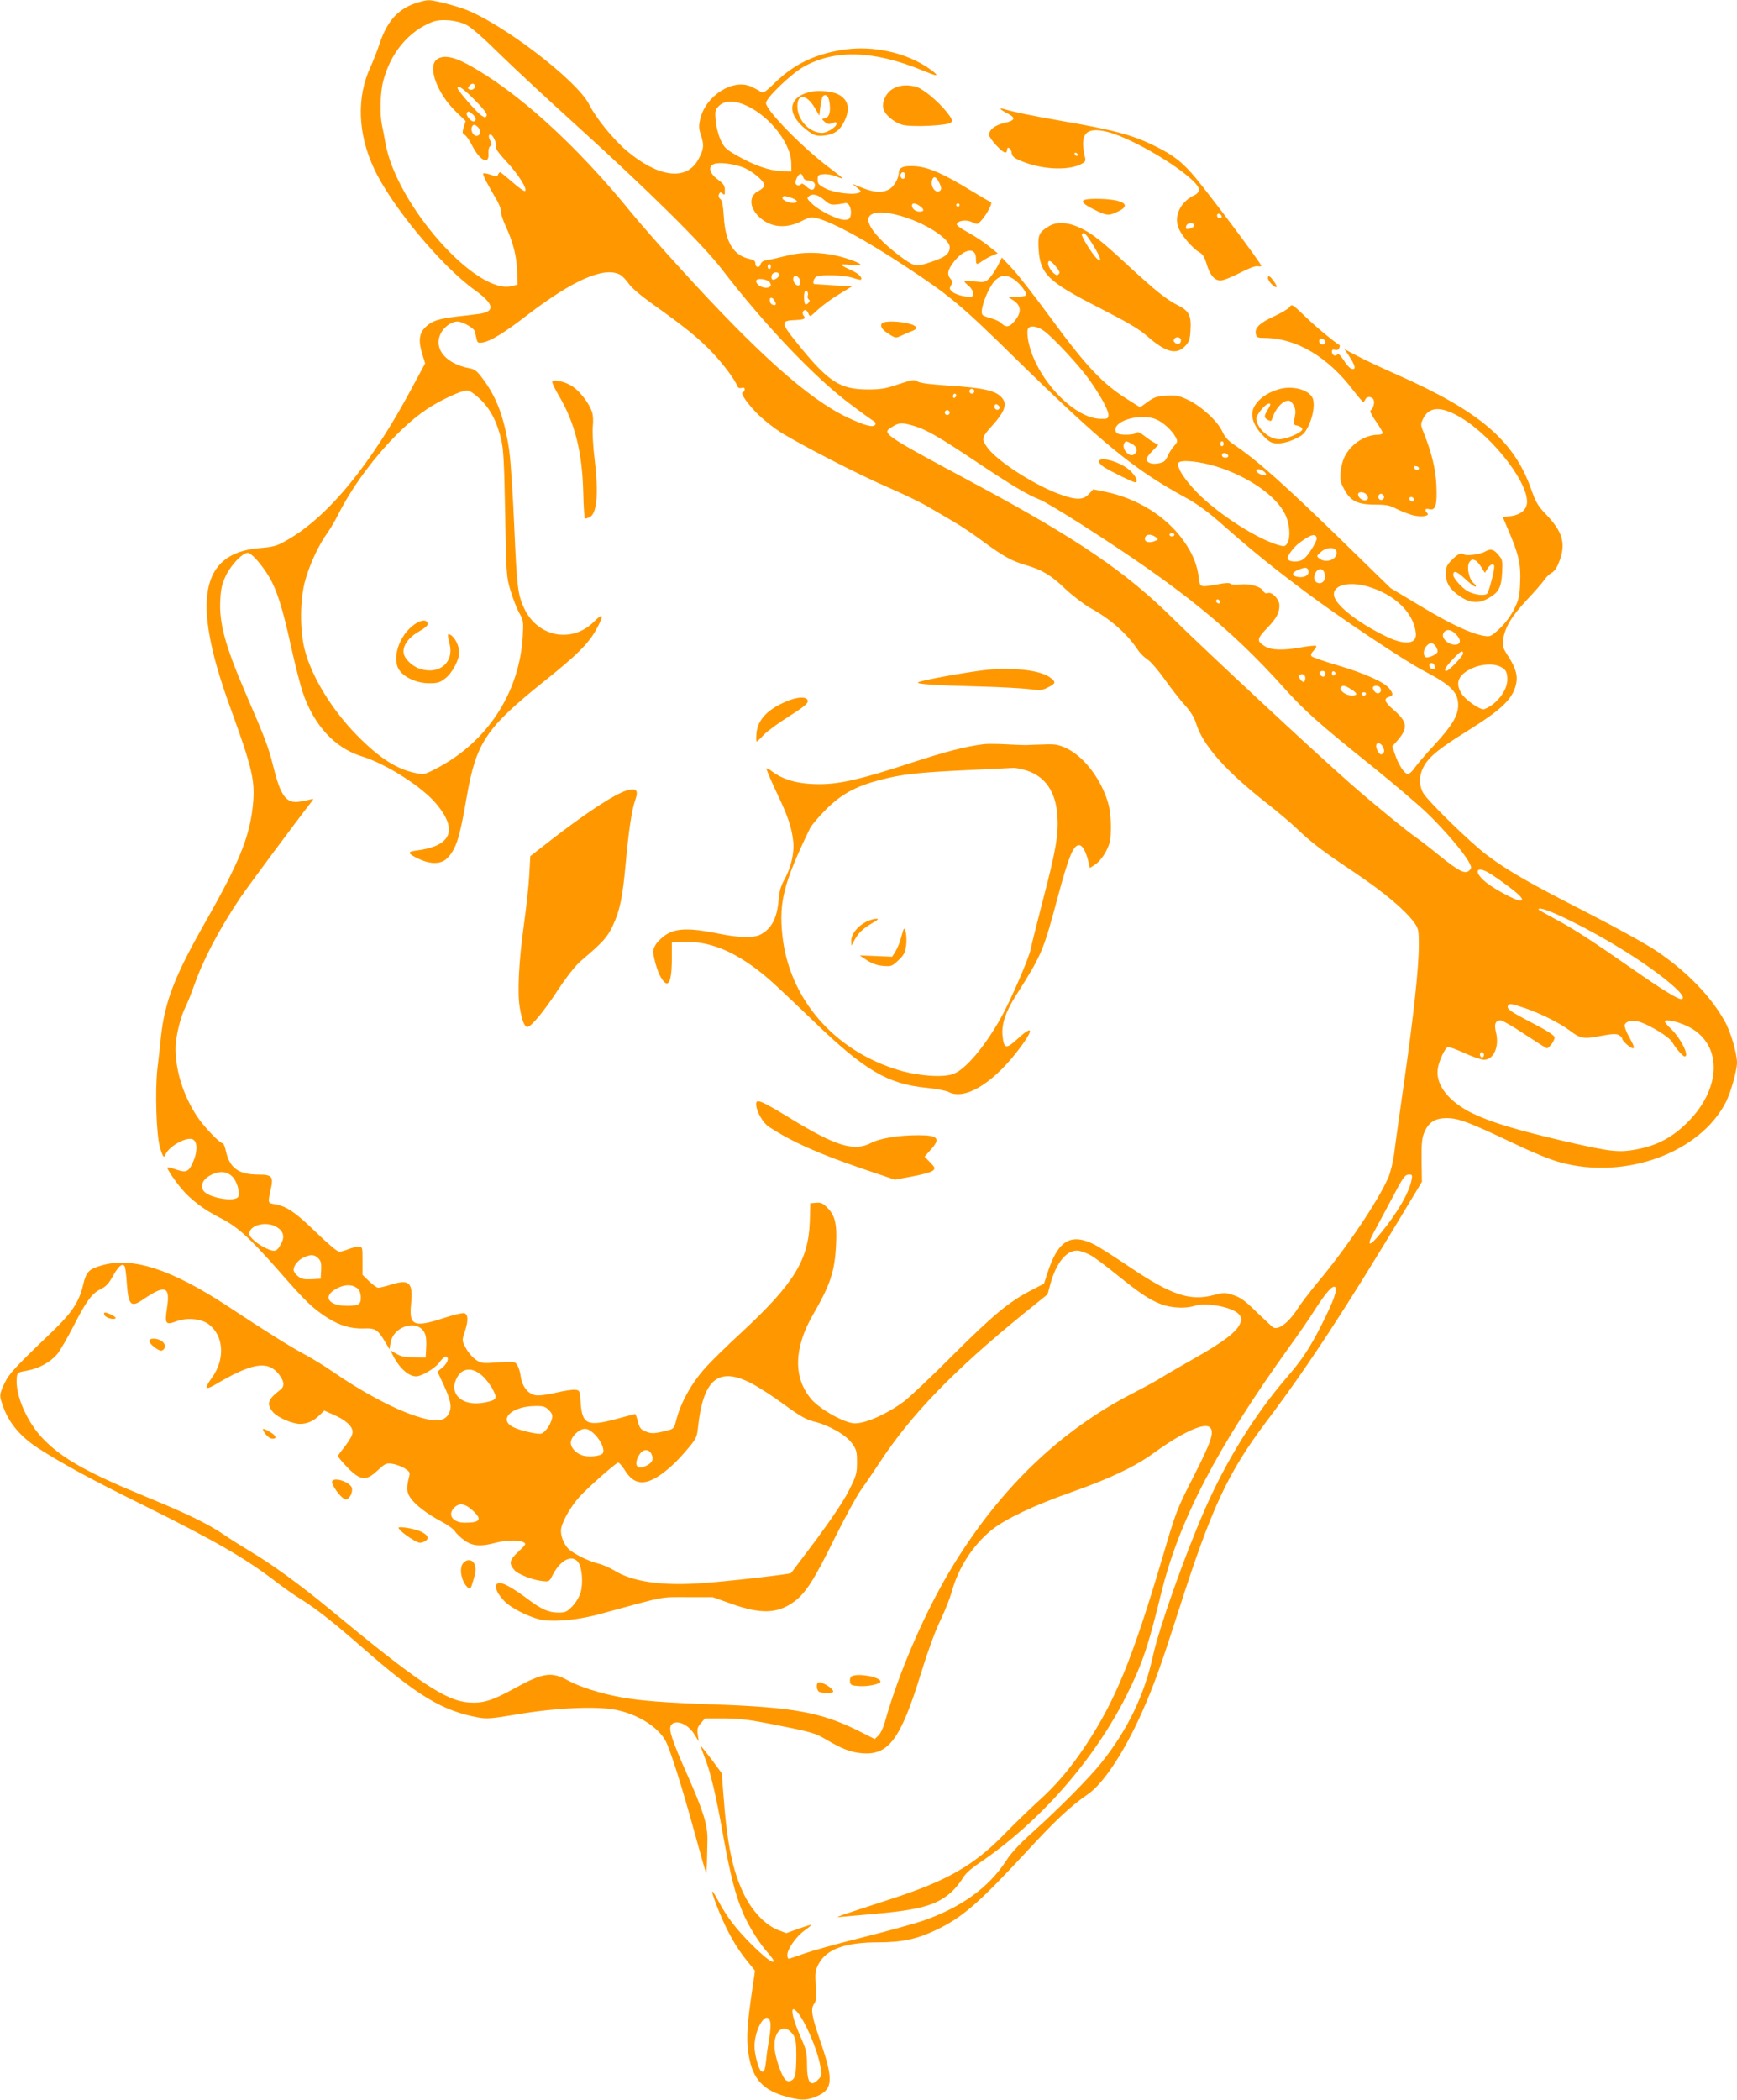 <?xml version="1.0" standalone="no"?>
<!DOCTYPE svg PUBLIC "-//W3C//DTD SVG 20010904//EN"
 "http://www.w3.org/TR/2001/REC-SVG-20010904/DTD/svg10.dtd">
<svg version="1.0" xmlns="http://www.w3.org/2000/svg"
 width="1059pt" height="1280pt" viewBox="0 0 1059 1280"
 preserveAspectRatio="xMidYMid meet">
<g transform="translate(0,1280) scale(0.1,-0.1)"
fill="#ff9800" stroke="none">
<path d="M2529 12779 c-105 -37 -170 -111 -215 -246 -14 -43 -39 -106 -55
-141 -86 -184 -78 -408 22 -621 106 -227 408 -591 612 -738 122 -87 129 -134
23 -147 -22 -3 -79 -10 -126 -15 -118 -14 -159 -28 -197 -66 -39 -39 -43 -85
-17 -169 l16 -51 -78 -145 c-253 -474 -516 -794 -770 -936 -58 -33 -78 -38
-162 -45 -361 -31 -415 -320 -181 -964 142 -391 157 -459 139 -619 -22 -186
-85 -339 -287 -695 -189 -331 -249 -488 -272 -703 -5 -51 -15 -140 -22 -198
-14 -131 -6 -394 15 -469 16 -59 26 -74 34 -51 18 52 135 116 170 93 27 -16
26 -77 -2 -138 -28 -62 -41 -66 -115 -40 -22 8 -41 11 -41 8 0 -13 46 -81 89
-132 56 -66 137 -127 237 -177 102 -52 176 -119 352 -319 166 -190 207 -229
295 -286 76 -49 147 -70 225 -67 70 3 87 -8 130 -82 l27 -45 6 38 c18 114 188
150 214 44 4 -13 5 -48 3 -78 l-3 -54 -71 1 c-54 0 -80 5 -108 22 l-36 21 16
-32 c39 -77 95 -127 141 -127 34 0 118 51 142 85 13 19 30 35 37 35 25 0 15
-38 -17 -65 l-32 -26 36 -77 c44 -95 52 -135 37 -171 -24 -58 -82 -64 -211
-21 -137 46 -327 148 -510 275 -42 29 -114 73 -160 98 -85 45 -220 129 -473
296 -344 225 -580 302 -767 247 -78 -22 -94 -39 -113 -121 -24 -101 -67 -166
-185 -280 -233 -223 -266 -259 -294 -318 -32 -69 -33 -74 -6 -146 35 -97 106
-181 212 -249 145 -94 330 -194 632 -343 444 -220 629 -326 820 -473 44 -34
114 -83 155 -108 86 -53 199 -142 368 -290 337 -296 490 -388 711 -428 50 -9
83 -6 242 21 234 39 483 50 599 25 141 -30 267 -114 305 -203 33 -77 95 -274
165 -528 39 -143 73 -261 75 -263 2 -3 4 27 5 64 1 38 2 101 3 139 1 90 -23
170 -120 390 -94 211 -117 279 -103 306 23 41 101 14 141 -50 l29 -46 -6 41
c-5 34 -2 45 19 70 l25 29 119 0 c98 -1 155 -8 333 -44 193 -38 222 -47 280
-81 97 -58 156 -82 221 -87 166 -16 240 83 364 487 40 130 86 256 117 320 28
57 59 136 70 175 41 149 128 284 243 378 82 67 264 153 490 232 232 82 383
154 494 234 176 128 311 190 346 161 31 -26 11 -86 -98 -300 -102 -200 -107
-212 -190 -495 -182 -614 -287 -872 -467 -1143 -95 -144 -182 -245 -291 -343
-45 -41 -135 -127 -198 -192 -191 -197 -352 -290 -696 -402 -338 -110 -354
-115 -310 -110 22 2 99 9 170 15 311 26 414 54 506 137 22 20 52 56 66 80 17
30 50 60 100 94 371 250 704 630 902 1026 96 192 131 296 210 619 109 445 339
887 782 1504 58 80 127 180 154 224 68 106 110 154 125 140 15 -15 -8 -80 -77
-218 -76 -152 -122 -221 -219 -334 -194 -224 -373 -513 -504 -816 -121 -278
-275 -714 -311 -881 -53 -241 -156 -453 -318 -655 -73 -91 -263 -282 -409
-413 -85 -76 -136 -130 -168 -180 -105 -162 -271 -283 -505 -365 -47 -16 -211
-62 -366 -101 -154 -38 -318 -84 -364 -101 -45 -16 -86 -30 -91 -30 -4 0 -8
10 -8 23 0 36 55 114 105 149 24 17 43 33 42 35 -2 1 -37 -9 -78 -24 l-75 -27
-48 18 c-79 30 -160 115 -211 220 -69 143 -102 303 -124 599 l-11 138 -62 84
c-35 46 -64 82 -65 81 -2 -1 8 -30 21 -63 36 -88 70 -230 115 -483 43 -239 74
-360 121 -472 34 -80 102 -189 156 -247 20 -23 34 -44 31 -48 -10 -10 -56 26
-137 106 -92 92 -150 167 -201 264 -51 96 -49 67 5 -66 51 -125 105 -220 172
-302 l47 -58 -17 -116 c-30 -205 -36 -289 -25 -374 19 -155 79 -231 213 -272
102 -31 147 -31 212 -1 93 43 95 102 14 337 -52 152 -59 193 -36 225 12 15 14
40 9 109 -4 82 -3 94 19 135 48 89 162 130 366 130 141 0 230 19 347 74 162
77 261 163 553 478 177 192 270 279 371 348 106 71 246 292 361 566 61 146 97
249 195 554 201 629 300 842 540 1160 244 323 486 693 832 1270 l112 186 -2
129 c-1 106 2 138 17 173 27 63 67 87 141 86 72 -2 134 -26 400 -152 114 -55
228 -102 285 -117 397 -110 857 58 1014 370 29 59 66 191 66 237 0 58 -39 190
-75 253 -86 154 -233 305 -419 430 -63 42 -252 146 -426 235 -351 179 -479
253 -604 347 -104 78 -367 335 -391 382 -26 51 -23 111 9 165 33 57 95 106
262 210 205 128 272 191 295 277 15 56 2 105 -46 179 -32 49 -36 60 -31 100
10 73 51 143 144 242 48 51 96 106 106 121 10 16 30 36 46 45 20 12 34 34 50
79 37 104 15 174 -86 279 -48 50 -61 73 -89 152 -105 297 -314 475 -820 699
-93 41 -203 93 -244 115 l-75 40 23 -33 c32 -49 45 -78 38 -85 -13 -13 -38 7
-65 50 -21 32 -32 42 -40 34 -13 -13 -32 -2 -32 19 0 10 6 14 19 10 12 -3 22
1 26 11 3 8 4 16 3 17 -46 30 -152 118 -212 177 -77 74 -80 76 -94 56 -8 -11
-52 -37 -98 -58 -87 -40 -117 -71 -107 -108 4 -19 12 -22 52 -22 193 -1 385
-114 541 -319 30 -39 57 -71 61 -71 4 0 9 7 13 15 8 21 43 19 51 -4 6 -20 -3
-52 -19 -63 -6 -4 7 -31 32 -66 23 -33 42 -65 42 -71 0 -6 -12 -11 -27 -11
-80 0 -165 -55 -205 -133 -24 -48 -34 -133 -19 -167 45 -100 84 -125 201 -126
72 0 93 -4 136 -27 28 -14 72 -31 98 -38 52 -13 106 -5 87 14 -19 19 -12 30
14 23 38 -10 48 28 42 149 -5 99 -28 193 -76 314 -21 52 -21 54 -4 90 34 67
96 75 196 24 193 -97 436 -393 437 -531 0 -47 -36 -79 -98 -88 l-50 -6 34 -80
c63 -147 77 -208 72 -317 -3 -85 -8 -106 -36 -163 -20 -40 -52 -84 -87 -118
-54 -50 -58 -52 -98 -46 -78 13 -205 72 -387 182 l-182 109 -282 275 c-369
360 -528 501 -672 599 -36 24 -57 47 -72 81 -29 63 -129 155 -210 193 -54 25
-72 29 -130 25 -57 -3 -74 -8 -114 -37 l-47 -34 -73 46 c-157 98 -254 201
-481 511 -89 121 -190 251 -225 288 l-64 68 -24 -48 c-13 -26 -36 -60 -50 -76
-26 -27 -30 -28 -91 -22 -34 4 -63 4 -63 0 0 -3 11 -15 24 -25 26 -21 39 -56
24 -65 -17 -11 -96 6 -120 26 -20 17 -21 21 -10 40 11 19 11 25 -2 39 -24 27
-19 55 17 102 64 84 137 96 137 24 0 -40 3 -42 39 -16 14 10 42 25 60 33 l34
14 -59 47 c-32 26 -90 63 -127 83 -37 20 -66 41 -64 47 7 23 58 30 93 13 32
-15 35 -15 54 7 36 38 74 111 61 115 -6 2 -60 33 -119 69 -166 102 -257 142
-333 149 -74 7 -109 -5 -109 -37 0 -36 -31 -89 -61 -104 -41 -22 -91 -18 -162
10 l-62 25 30 -24 c26 -21 28 -25 12 -31 -36 -15 -151 0 -202 25 -43 22 -50
29 -50 55 0 27 3 30 37 33 20 2 53 -4 74 -13 20 -8 38 -14 40 -12 2 2 -34 30
-79 64 -160 119 -387 350 -387 395 0 31 153 178 231 222 192 106 425 99 723
-23 78 -32 95 -36 80 -20 -10 11 -43 35 -73 53 -131 79 -309 115 -467 96 -181
-23 -318 -86 -438 -203 -58 -56 -73 -67 -86 -58 -8 6 -34 21 -58 32 -111 53
-280 -53 -313 -197 -10 -43 -9 -59 6 -103 19 -59 15 -86 -21 -149 -73 -125
-241 -102 -431 57 -83 70 -190 201 -231 284 -74 148 -540 503 -767 584 -72 25
-184 53 -212 52 -16 0 -53 -9 -84 -20z m315 -131 c30 -15 104 -80 194 -169 81
-80 296 -280 477 -444 433 -392 771 -726 885 -875 260 -339 572 -667 786 -825
66 -50 129 -95 139 -101 12 -6 16 -15 11 -23 -12 -19 -62 -6 -169 44 -237 112
-550 392 -1016 905 -118 129 -250 280 -295 335 -342 422 -705 751 -1007 914
-90 49 -154 57 -189 26 -52 -47 6 -203 115 -311 l64 -62 -12 -37 c-9 -32 -9
-38 6 -47 10 -5 31 -36 47 -68 47 -92 105 -118 98 -43 -1 20 3 37 11 42 10 7
10 13 2 29 -14 26 -14 42 -1 42 15 0 41 -57 34 -75 -4 -10 16 -39 62 -88 71
-75 132 -171 115 -181 -5 -4 -40 21 -77 54 -38 33 -71 60 -75 60 -4 0 -9 -7
-13 -15 -4 -13 -10 -13 -45 0 -22 8 -43 11 -45 7 -3 -5 9 -31 25 -60 16 -29
42 -76 59 -104 16 -29 27 -60 25 -69 -3 -8 10 -49 29 -90 45 -98 66 -180 69
-276 l2 -78 -36 -9 c-216 -54 -702 496 -769 871 -6 37 -16 87 -21 110 -14 65
-11 199 7 267 44 173 157 308 302 363 53 19 147 11 206 -19z m50 -366 c9 -15
-12 -35 -29 -28 -14 5 -15 9 -5 21 14 17 26 19 34 7z m0 -91 c55 -56 77 -84
73 -95 -6 -15 -9 -15 -32 0 -27 17 -145 153 -145 166 0 23 33 0 104 -71z
m1627 -23 c149 -51 299 -229 303 -360 l1 -53 -60 2 c-73 2 -166 34 -271 94
-70 40 -79 49 -102 99 -13 30 -27 83 -29 117 -5 56 -3 63 20 87 29 29 79 34
138 14z m-1639 -65 c22 -19 24 -43 4 -43 -17 0 -48 39 -40 52 8 12 15 10 36
-9z m33 -79 c19 -20 16 -48 -7 -52 -20 -4 -40 30 -32 52 8 20 18 20 39 0z
m1609 -242 c56 -19 136 -85 136 -111 0 -10 -15 -24 -34 -34 -61 -29 -60 -100
2 -159 69 -66 165 -75 263 -24 45 23 56 25 90 16 102 -28 292 -131 544 -297
268 -177 334 -232 665 -557 529 -518 725 -679 1036 -848 72 -39 135 -85 225
-164 173 -153 306 -261 504 -409 206 -155 609 -424 725 -484 165 -86 210 -130
210 -210 0 -63 -38 -126 -145 -242 -53 -57 -108 -121 -122 -142 -15 -22 -33
-37 -42 -35 -21 4 -56 59 -76 119 l-17 49 32 36 c66 76 61 115 -26 189 -54 46
-60 68 -23 78 24 7 24 18 -1 50 -31 39 -146 91 -314 141 -82 24 -153 49 -159
55 -8 8 -4 18 12 35 12 13 19 26 14 29 -4 3 -42 -1 -83 -8 -113 -21 -189 -19
-228 5 -52 32 -50 45 12 110 59 61 76 93 76 139 0 37 -43 84 -70 76 -13 -4
-22 0 -30 14 -14 26 -82 45 -141 38 -26 -3 -51 -1 -56 4 -7 7 -32 6 -74 -2
-115 -20 -113 -21 -120 37 -10 82 -37 147 -89 222 -107 153 -284 264 -485 305
l-70 14 -27 -29 c-32 -35 -73 -37 -160 -7 -154 51 -393 203 -456 288 -40 54
-38 65 27 136 71 79 90 124 67 160 -34 52 -105 70 -340 85 -107 7 -167 15
-181 24 -20 13 -32 12 -116 -16 -79 -27 -109 -32 -189 -32 -170 0 -241 47
-430 282 -101 125 -102 137 -13 141 55 2 68 8 53 26 -12 15 -6 35 11 35 5 0
13 -10 18 -22 8 -21 10 -20 57 24 27 25 85 68 129 94 l80 49 -115 6 c-63 4
-116 7 -117 8 -12 6 1 41 18 46 39 13 173 7 219 -9 24 -8 46 -13 48 -11 13 13
-15 39 -63 60 -30 14 -55 27 -55 31 0 3 28 3 61 -1 85 -10 70 7 -34 41 -119
37 -248 43 -358 16 -46 -12 -100 -24 -120 -27 -26 -4 -38 -12 -42 -26 -7 -25
-32 -20 -32 6 0 14 -10 21 -32 26 -100 20 -151 102 -160 257 -5 70 -10 100
-21 108 -9 7 -13 18 -9 29 6 14 10 15 22 5 13 -11 15 -7 14 21 0 28 -8 39 -42
64 -51 37 -62 79 -25 95 29 12 109 4 172 -18z m996 -52 c0 -11 -7 -20 -15 -20
-8 0 -15 9 -15 20 0 11 7 20 15 20 8 0 15 -9 15 -20z m-623 -10 c3 -12 14 -20
27 -20 30 0 49 -15 44 -35 -5 -28 -25 -29 -53 -1 -13 13 -27 20 -30 15 -10
-15 -35 -10 -35 7 0 22 19 54 31 54 6 0 13 -9 16 -20z m830 -35 c12 -26 14
-38 6 -46 -26 -26 -65 26 -49 66 9 25 25 17 43 -20z m-698 -107 c34 -30 43
-31 125 -16 23 4 41 -40 32 -77 -5 -20 -13 -25 -37 -25 -42 0 -150 53 -196 96
-35 33 -36 37 -20 49 24 17 55 8 96 -27z m-175 1 c17 -15 -23 -22 -54 -9 -29
12 -36 21 -24 33 6 6 64 -11 78 -24z m754 -35 c28 -20 28 -34 -1 -34 -25 0
-47 17 -47 37 0 18 21 16 48 -3z m242 6 c0 -5 -4 -10 -10 -10 -5 0 -10 5 -10
10 0 6 5 10 10 10 6 0 10 -4 10 -10z m-340 -72 c140 -43 280 -135 280 -184 0
-46 -31 -67 -158 -105 -49 -14 -66 -9 -143 48 -130 97 -210 194 -193 236 15
40 97 42 214 5z m-810 -303 c0 -8 -4 -15 -10 -15 -5 0 -10 7 -10 15 0 8 5 15
10 15 6 0 10 -7 10 -15z m-921 -49 c15 -8 39 -33 54 -55 17 -25 72 -72 149
-127 190 -135 277 -205 358 -290 69 -72 141 -169 156 -209 4 -10 13 -13 25
-10 13 4 19 1 19 -8 0 -9 -5 -17 -12 -19 -17 -6 39 -83 105 -145 30 -28 85
-72 123 -96 117 -74 480 -261 656 -337 92 -40 203 -93 246 -119 43 -25 114
-66 156 -91 43 -25 126 -80 184 -124 122 -89 173 -117 257 -141 97 -28 154
-62 239 -144 45 -42 113 -94 151 -116 126 -69 225 -156 293 -258 13 -20 40
-46 59 -58 18 -11 66 -67 105 -122 40 -56 95 -127 123 -157 34 -38 56 -73 68
-112 41 -131 178 -286 422 -478 72 -56 157 -128 190 -160 90 -86 156 -137 354
-269 177 -119 308 -229 363 -305 26 -37 28 -45 28 -138 0 -136 -31 -423 -89
-829 -27 -189 -55 -387 -61 -439 -7 -53 -23 -118 -36 -148 -63 -144 -251 -423
-423 -630 -53 -64 -111 -139 -128 -167 -56 -87 -119 -136 -152 -116 -7 5 -52
47 -100 93 -69 68 -97 89 -141 103 -52 17 -57 17 -122 0 -144 -37 -256 0 -510
171 -92 62 -189 124 -215 137 -145 73 -223 26 -287 -173 l-21 -65 -79 -41
c-134 -69 -232 -151 -476 -394 -129 -130 -264 -257 -300 -284 -78 -58 -183
-111 -254 -127 -45 -9 -58 -8 -107 10 -73 28 -166 88 -203 132 -111 131 -107
311 11 516 105 181 132 262 140 423 7 128 -6 181 -53 228 -27 27 -40 33 -69
30 l-35 -3 -3 -110 c-8 -238 -96 -381 -427 -687 -80 -74 -169 -161 -199 -194
-95 -103 -162 -223 -191 -341 -9 -37 -15 -44 -48 -52 -82 -21 -100 -22 -136
-7 -30 12 -37 22 -47 60 -6 25 -14 46 -17 46 -3 0 -57 -14 -119 -31 -172 -46
-204 -31 -213 100 -5 74 -6 76 -33 79 -15 2 -69 -6 -119 -18 -55 -13 -105 -19
-124 -15 -45 8 -80 53 -89 112 -3 26 -13 58 -21 71 -15 23 -18 23 -117 17 -96
-7 -104 -6 -137 17 -19 13 -46 44 -59 69 -25 46 -25 47 -8 99 23 70 22 107 -2
115 -11 3 -67 -10 -127 -30 -180 -59 -211 -46 -198 84 13 132 -9 154 -116 122
-37 -12 -75 -21 -84 -21 -8 0 -33 18 -56 40 l-40 39 0 86 c0 84 0 85 -25 85
-14 0 -42 -7 -62 -15 -19 -8 -44 -15 -55 -15 -12 0 -70 49 -142 119 -126 122
-177 157 -249 170 -46 8 -45 5 -26 93 17 77 7 88 -77 88 -117 0 -173 39 -196
139 -6 28 -15 51 -19 51 -19 0 -118 103 -160 168 -82 126 -129 275 -129 413 0
66 30 190 60 249 11 22 34 78 50 124 60 169 151 343 283 541 46 68 338 462
441 594 9 12 7 13 -14 7 -14 -4 -44 -10 -67 -13 -80 -11 -113 36 -159 222 -26
107 -50 170 -167 440 -125 290 -163 430 -154 573 4 66 11 96 36 147 33 66 100
135 132 135 21 0 83 -69 128 -144 48 -80 84 -192 135 -426 25 -113 57 -238 71
-279 68 -202 197 -342 362 -392 148 -46 365 -184 452 -288 135 -161 94 -259
-122 -286 -57 -7 -53 -18 17 -51 72 -34 135 -32 171 3 56 57 77 122 120 373
58 334 117 422 471 706 207 165 275 234 323 324 45 84 39 97 -17 41 -136 -136
-347 -94 -428 84 -37 81 -43 127 -59 500 -8 193 -22 397 -30 455 -28 195 -75
325 -158 436 -37 51 -51 63 -84 69 -144 27 -221 118 -177 210 19 41 66 75 103
75 30 0 100 -39 105 -59 2 -9 7 -29 11 -45 5 -26 9 -28 41 -23 45 8 128 58
264 163 283 217 472 300 569 250z m971 -1 c0 -17 -36 -39 -44 -26 -4 5 -3 16
0 25 8 20 44 21 44 1z m118 -17 c17 -17 15 -48 -3 -48 -17 0 -34 29 -28 48 6
15 16 15 31 0z m1308 -7 c39 -24 88 -86 79 -101 -3 -5 -30 -10 -58 -10 l-52 0
33 -21 c52 -34 52 -78 -1 -136 -25 -28 -48 -29 -71 -4 -10 10 -38 24 -64 31
-26 6 -50 16 -53 22 -18 29 40 177 83 213 35 30 62 31 104 6z m-1482 -24 c8
-13 8 -20 -3 -26 -26 -16 -81 8 -81 36 0 21 70 13 84 -10z m231 -77 c-3 -10
-1 -21 5 -25 8 -5 8 -11 -1 -21 -6 -7 -15 -12 -19 -9 -9 5 -11 64 -3 78 8 14
24 -5 18 -23z m-195 -52 c0 -15 -28 -8 -34 8 -10 26 5 39 21 19 7 -11 13 -22
13 -27z m1636 -166 c57 -42 211 -207 276 -298 70 -99 120 -191 116 -218 -3
-18 -9 -21 -51 -19 -167 5 -396 255 -438 476 -5 28 -7 59 -3 69 8 27 55 22
100 -10z m1714 -68 c0 -16 -26 -19 -35 -4 -3 6 -4 14 0 20 8 13 35 1 35 -16z
m-2140 -299 c0 -8 -7 -15 -15 -15 -8 0 -15 7 -15 15 0 8 7 15 15 15 8 0 15 -7
15 -15z m-3014 -47 c63 -60 103 -136 130 -248 14 -61 18 -145 24 -455 7 -374
7 -381 34 -470 15 -49 39 -110 53 -134 24 -42 25 -50 20 -142 -21 -347 -222
-650 -537 -809 -62 -32 -67 -32 -118 -22 -115 24 -219 91 -355 229 -150 152
-275 354 -318 518 -33 124 -31 320 5 438 29 98 82 209 131 277 18 25 47 74 65
110 123 246 353 519 540 644 81 55 212 116 248 116 14 0 44 -20 78 -52z m2904
23 c0 -6 -4 -13 -10 -16 -5 -3 -10 1 -10 9 0 9 5 16 10 16 6 0 10 -4 10 -9z
m260 -85 c-13 -13 -35 7 -25 24 5 8 11 8 21 -1 10 -8 12 -15 4 -23z m-300 -21
c0 -8 -7 -15 -15 -15 -8 0 -15 7 -15 15 0 8 7 15 15 15 8 0 15 -7 15 -15z
m1258 -41 c43 -18 97 -67 119 -108 14 -26 13 -30 -9 -55 -13 -14 -31 -42 -40
-63 -14 -30 -23 -37 -58 -43 -41 -7 -70 5 -70 28 0 6 16 28 36 48 l36 37 -23
13 c-13 6 -41 25 -62 42 -29 22 -41 27 -50 18 -12 -12 -85 -15 -111 -5 -9 3
-16 14 -16 24 0 60 159 101 248 64z m-1477 -40 c76 -22 154 -67 389 -224 216
-144 306 -197 380 -226 25 -10 140 -78 255 -152 599 -383 905 -630 1231 -993
128 -143 222 -226 544 -484 123 -99 271 -225 329 -280 106 -102 225 -241 257
-301 17 -32 17 -35 2 -50 -24 -25 -63 -6 -183 91 -55 45 -116 92 -135 105 -59
40 -275 217 -408 334 -222 195 -885 813 -1082 1007 -284 281 -577 481 -1186
809 -599 322 -592 317 -521 360 39 24 57 25 128 4z m1329 -109 c32 -17 39 -45
16 -64 -30 -25 -82 35 -61 68 8 14 10 14 45 -4z m560 0 c0 -8 -4 -15 -10 -15
-5 0 -10 7 -10 15 0 8 5 15 10 15 6 0 10 -7 10 -15z m28 -72 c2 -8 -5 -13 -17
-13 -12 0 -21 6 -21 16 0 18 31 15 38 -3z m-68 -68 c192 -61 359 -177 414
-288 30 -58 36 -150 12 -182 -12 -17 -17 -18 -57 -6 -125 38 -336 171 -468
296 -88 85 -148 172 -137 202 9 23 128 12 236 -22z m1231 -10 c-1 -15 -24 -12
-29 3 -3 9 2 13 12 10 10 -1 17 -7 17 -13z m-945 -19 c10 -8 16 -18 12 -22
-10 -9 -58 12 -58 26 0 14 23 12 46 -4z m622 -138 c18 -18 15 -38 -6 -38 -21
0 -42 18 -42 37 0 16 32 17 48 1z m108 -9 c10 -17 -13 -36 -27 -22 -12 12 -4
33 11 33 5 0 12 -5 16 -11z m184 -25 c0 -17 -22 -14 -28 4 -2 7 3 12 12 12 9
0 16 -7 16 -16z m-1460 -214 c0 -5 -7 -10 -15 -10 -8 0 -15 5 -15 10 0 6 7 10
15 10 8 0 15 -4 15 -10z m-114 -14 c18 -14 18 -15 -8 -25 -31 -12 -58 -5 -58
13 0 29 34 35 66 12z m982 -7 c1 -8 -14 -41 -35 -72 -28 -43 -46 -60 -72 -67
-31 -8 -71 0 -71 16 0 18 35 65 66 90 73 56 105 66 112 33z m120 -82 c9 -46
-62 -74 -104 -42 -19 15 -18 16 10 41 34 30 89 31 94 1z m-172 -112 c10 -26
-16 -46 -54 -43 -47 4 -52 25 -10 43 43 18 57 18 64 0z m100 -22 c8 -31 -6
-58 -31 -58 -28 0 -41 29 -27 59 16 35 49 35 58 -1z m265 -79 c165 -49 278
-160 291 -284 7 -70 -71 -76 -195 -13 -163 81 -288 180 -303 238 -16 66 85 95
207 59z m-904 -100 c-9 -9 -28 6 -21 18 4 6 10 6 17 -1 6 -6 8 -13 4 -17z
m1438 -189 c36 -35 33 -65 -5 -65 -43 0 -85 42 -70 70 14 27 46 25 75 -5z
m-121 -76 c8 -12 12 -27 10 -34 -7 -17 -60 -39 -73 -30 -16 10 -13 46 6 67 21
24 38 23 57 -3z m166 -43 c0 -15 -87 -106 -102 -106 -18 0 -6 23 38 70 48 51
64 60 64 36z m-172 -79 c2 -10 -3 -17 -11 -17 -16 0 -30 24 -19 34 10 10 27 1
30 -17z m401 -2 c32 -16 41 -33 41 -78 0 -67 -67 -153 -141 -180 -22 -8 -115
56 -139 96 -40 65 -19 114 64 153 59 27 133 31 175 9z m-1069 -38 c0 -8 -3
-17 -7 -20 -9 -9 -34 13 -27 24 8 14 34 11 34 -4z m62 -2 c0 -5 -5 -11 -11
-13 -6 -2 -11 4 -11 13 0 9 5 15 11 13 6 -2 11 -8 11 -13z m-187 -15 c4 -6 4
-18 1 -27 -5 -12 -9 -13 -21 -3 -8 7 -15 19 -15 26 0 16 26 19 35 4z m281 -81
c42 -25 43 -39 5 -39 -34 0 -77 31 -67 48 10 17 24 15 62 -9z m181 5 c9 -23
-13 -40 -32 -24 -8 7 -15 19 -15 26 0 19 39 18 47 -2z m-89 -35 c-2 -6 -8 -10
-13 -10 -5 0 -11 4 -13 10 -2 6 4 11 13 11 9 0 15 -5 13 -11z m104 -324 c9
-20 9 -28 -1 -38 -10 -9 -15 -8 -27 7 -8 11 -14 28 -14 38 0 27 29 22 42 -7z
m647 -767 c20 -11 73 -48 118 -82 77 -57 100 -86 70 -86 -25 0 -153 68 -204
109 -80 63 -68 109 16 59z m486 -286 c243 -119 499 -281 636 -402 55 -48 74
-80 47 -80 -21 0 -121 62 -283 175 -264 184 -371 253 -480 311 -58 31 -105 58
-105 60 0 17 66 -6 185 -64z m-269 -537 c95 -32 217 -93 277 -139 63 -48 83
-51 186 -31 68 13 93 14 110 6 11 -7 21 -16 21 -22 0 -14 50 -59 67 -59 10 0
3 19 -22 64 -21 37 -33 70 -29 80 9 23 51 31 93 16 67 -23 178 -92 195 -121
23 -40 66 -89 77 -89 31 0 -22 108 -80 165 -23 21 -41 43 -41 48 0 16 75 1
132 -26 218 -99 222 -372 8 -587 -91 -92 -187 -143 -310 -166 -111 -21 -156
-16 -440 49 -291 68 -445 114 -560 169 -150 72 -233 180 -213 280 8 45 43 119
59 125 7 3 53 -14 102 -36 49 -23 103 -41 120 -41 59 0 94 80 73 166 -13 51
-4 74 29 74 10 0 76 -38 146 -85 71 -47 131 -85 135 -85 14 0 50 50 47 67 -2
12 -47 41 -132 85 -135 70 -163 89 -152 107 10 15 18 14 102 -14z m-251 -295
c-5 -8 -11 -8 -17 -2 -6 6 -7 16 -3 22 5 8 11 8 17 2 6 -6 7 -16 3 -22z
m-7627 -734 c25 -25 45 -90 36 -118 -12 -41 -195 -9 -216 38 -17 36 4 71 55
95 50 23 92 18 125 -15z m7188 -18 c-15 -78 -83 -196 -184 -320 -76 -95 -96
-90 -41 10 23 42 70 130 104 194 72 136 80 148 107 148 18 0 20 -4 14 -32z
m-6919 -288 c40 -24 50 -58 29 -97 -26 -52 -39 -57 -88 -35 -55 24 -108 69
-108 91 0 54 105 79 167 41z m4968 -175 c22 -13 93 -66 157 -118 139 -112 199
-152 269 -178 61 -23 149 -27 203 -9 73 24 243 -11 273 -56 15 -23 15 -28 0
-59 -23 -48 -106 -110 -276 -206 -80 -45 -169 -97 -198 -115 -29 -19 -110 -63
-180 -99 -437 -225 -799 -572 -1088 -1041 -169 -274 -332 -648 -420 -961 -9
-34 -27 -71 -40 -83 l-22 -21 -99 50 c-227 113 -396 144 -879 161 -306 11
-452 22 -575 45 -120 22 -248 63 -315 100 -102 57 -154 49 -330 -48 -134 -74
-190 -91 -277 -85 -142 11 -307 121 -853 573 -172 142 -344 267 -466 340 -58
35 -137 84 -174 110 -95 65 -233 132 -463 226 -366 150 -521 236 -638 357 -98
100 -171 266 -162 370 3 36 4 36 64 47 72 13 141 51 184 102 17 21 59 94 95
163 80 158 115 205 168 231 33 16 50 34 75 80 34 61 58 81 72 60 4 -7 10 -53
13 -102 10 -137 25 -152 100 -100 135 92 166 81 145 -53 -15 -96 -8 -105 56
-81 65 25 153 17 199 -18 92 -70 101 -213 18 -327 -47 -65 -41 -77 22 -40 219
130 315 147 382 69 38 -46 43 -79 14 -101 -78 -60 -86 -86 -44 -137 28 -32
117 -71 165 -71 42 0 81 17 116 51 l31 30 59 -26 c73 -32 114 -70 114 -105 0
-16 -18 -49 -45 -84 -25 -32 -45 -59 -45 -61 0 -9 66 -82 96 -106 54 -43 86
-39 146 17 45 42 53 46 89 41 21 -3 55 -15 75 -27 31 -20 35 -26 29 -49 -18
-70 -17 -96 7 -131 29 -43 102 -99 189 -145 37 -19 74 -46 83 -60 9 -14 35
-39 58 -55 48 -35 99 -39 188 -15 65 17 143 19 171 4 19 -10 16 -14 -32 -59
-54 -51 -58 -71 -22 -112 21 -24 107 -58 163 -65 48 -6 48 -6 69 35 48 95 122
130 158 76 22 -34 29 -123 13 -181 -8 -27 -29 -62 -50 -84 -33 -34 -42 -39
-84 -39 -61 0 -105 19 -192 85 -82 61 -141 95 -167 95 -43 0 -25 -59 35 -117
38 -36 129 -83 201 -103 75 -20 230 -8 367 29 421 115 370 105 540 105 l155 0
118 -42 c175 -62 276 -59 375 12 71 50 126 135 246 380 63 127 135 260 160
296 26 36 80 115 120 176 190 290 451 560 873 903 l150 121 17 63 c37 136 106
215 176 202 19 -4 53 -17 75 -30z m-4714 -16 c16 -16 19 -30 17 -72 l-3 -52
-56 -3 c-44 -2 -61 1 -82 18 -15 12 -27 29 -27 39 0 26 29 62 64 77 43 19 63
17 87 -7z m242 -186 c10 -10 17 -31 17 -53 0 -42 -13 -50 -86 -50 -105 0 -145
51 -77 96 56 36 110 39 146 7z m758 -530 c22 -20 51 -58 64 -84 29 -56 24 -64
-54 -79 -132 -25 -217 52 -166 150 32 63 95 68 156 13z m1635 -43 c44 -22 134
-80 202 -130 100 -73 135 -93 186 -106 93 -23 195 -82 231 -133 27 -38 30 -51
30 -115 0 -67 -4 -81 -48 -169 -30 -61 -101 -167 -198 -299 -84 -111 -154
-205 -156 -207 -6 -7 -369 -49 -534 -61 -250 -19 -434 7 -546 78 -27 16 -70
35 -97 41 -61 15 -154 62 -183 92 -26 29 -43 71 -43 108 0 43 54 141 114 208
48 52 200 188 232 206 7 4 24 -15 42 -43 40 -65 82 -86 139 -71 60 16 152 88
231 182 66 77 71 86 77 143 31 297 123 376 321 276z m-1230 -166 c20 -19 24
-31 19 -52 -11 -45 -48 -92 -72 -92 -39 0 -127 22 -165 41 -92 47 -7 127 135
128 49 1 62 -3 83 -25z m285 -153 c36 -39 57 -90 44 -110 -9 -15 -70 -24 -111
-16 -45 8 -84 46 -84 80 0 36 50 85 86 85 19 0 39 -12 65 -39z m341 -115 c14
-33 6 -52 -32 -71 -57 -29 -79 5 -43 66 22 37 59 39 75 5z m-1092 -342 c62
-56 50 -76 -46 -76 -74 0 -108 48 -64 92 30 30 65 25 110 -16z m1982 -3061
c48 -57 119 -221 138 -321 12 -60 12 -64 -10 -87 -48 -51 -70 -22 -70 92 0 69
-4 88 -41 171 -56 128 -65 201 -17 145z m-166 -59 c4 -14 1 -58 -6 -97 -7 -40
-16 -100 -19 -134 -7 -65 -13 -79 -30 -69 -16 10 -41 104 -41 151 0 111 76
229 96 149z m142 -81 c13 -21 17 -48 17 -123 0 -52 -3 -107 -8 -122 -9 -35
-44 -46 -63 -21 -23 31 -55 125 -61 180 -12 116 59 170 115 86z"/>
<path d="M5374 10825 c-8 -19 8 -39 53 -66 32 -20 36 -20 66 -6 18 9 47 21 65
28 18 6 31 16 29 22 -11 33 -202 52 -213 22z"/>
<path d="M6700 9986 c0 -8 15 -23 33 -35 46 -28 174 -91 187 -91 22 0 8 35
-30 71 -56 53 -190 92 -190 55z"/>
<path d="M3367 10474 c-3 -5 15 -43 39 -84 100 -169 144 -347 150 -595 2 -88
7 -159 11 -157 4 1 15 4 23 7 49 16 61 139 35 356 -10 83 -14 167 -11 199 4
33 2 70 -5 90 -17 51 -72 123 -118 154 -40 28 -114 46 -124 30z"/>
<path d="M6040 8719 c-97 -7 -431 -66 -443 -79 -11 -10 110 -18 383 -25 113
-3 242 -10 287 -15 75 -10 86 -9 123 10 47 24 49 32 15 58 -54 43 -199 63
-365 51z"/>
<path d="M4798 8526 c-119 -50 -178 -112 -186 -196 -2 -28 -2 -50 1 -50 4 0
23 18 44 41 21 22 90 73 153 112 84 53 115 78 115 92 0 30 -58 30 -127 1z"/>
<path d="M6000 8264 c-118 -15 -233 -45 -460 -119 -289 -95 -420 -125 -544
-125 -131 0 -223 26 -295 82 -13 10 -26 16 -28 14 -3 -2 24 -67 60 -143 72
-151 93 -214 103 -301 8 -71 -14 -163 -55 -236 -21 -38 -30 -70 -34 -122 -9
-110 -43 -176 -111 -211 -43 -22 -133 -20 -266 8 -159 32 -242 31 -302 -4 -26
-15 -56 -43 -69 -63 -20 -34 -21 -40 -9 -92 7 -32 21 -73 30 -93 49 -95 75
-63 76 91 l0 105 78 3 c163 6 328 -67 514 -227 37 -32 159 -147 271 -255 311
-300 452 -384 690 -407 58 -6 118 -17 133 -25 95 -51 257 42 410 234 109 138
118 186 16 93 -75 -69 -87 -67 -96 18 -6 69 19 144 84 246 157 248 164 264
255 604 64 237 91 304 125 309 22 3 45 -37 61 -106 l8 -33 35 23 c20 14 47 47
64 80 25 50 28 68 29 145 0 55 -6 110 -17 148 -43 147 -147 283 -255 334 -48
22 -67 26 -136 23 -44 -1 -93 -3 -110 -4 -16 0 -73 2 -125 5 -52 3 -111 3
-130 1z m259 -161 c116 -37 180 -133 188 -283 7 -111 -12 -215 -92 -520 -35
-135 -67 -263 -71 -285 -9 -52 -124 -317 -182 -420 -98 -175 -215 -313 -288
-341 -62 -24 -208 -14 -329 21 -397 117 -673 434 -715 822 -22 205 9 325 168
653 9 19 53 71 97 115 93 93 180 141 328 180 133 35 229 46 527 60 146 7 277
13 291 14 15 0 50 -7 78 -16z"/>
<path d="M5279 7180 c-52 -27 -89 -75 -89 -113 l1 -32 16 30 c24 46 53 74 108
106 41 24 46 29 25 28 -14 0 -41 -9 -61 -19z"/>
<path d="M5507 7130 c-3 -8 -10 -33 -16 -55 -6 -22 -20 -55 -31 -74 l-21 -33
-99 4 -99 4 45 -30 c31 -20 62 -31 98 -34 50 -4 55 -2 93 34 35 33 42 47 48
94 6 53 -7 123 -18 90z"/>
<path d="M3820 7981 c-75 -23 -250 -138 -461 -302 l-126 -98 -6 -113 c-3 -62
-18 -196 -32 -298 -32 -229 -42 -422 -26 -513 13 -78 29 -117 46 -117 23 0
101 94 187 226 55 83 106 147 138 175 136 116 161 143 195 214 44 92 61 174
80 385 18 198 37 326 59 386 20 58 5 73 -54 55z"/>
<path d="M4610 6070 c0 -43 40 -114 78 -139 141 -92 302 -164 572 -256 l195
-66 109 20 c61 11 117 27 125 36 13 13 12 19 -18 49 l-34 35 36 41 c64 70 48
90 -75 90 -120 0 -234 -19 -287 -47 -103 -54 -214 -21 -493 150 -177 108 -208
121 -208 87z"/>
<path d="M2530 8996 c-97 -66 -145 -213 -94 -283 32 -45 109 -78 180 -78 51 0
66 4 98 29 42 31 86 114 86 159 0 37 -25 89 -50 105 -23 14 -24 9 -9 -53 28
-109 -57 -186 -171 -155 -56 15 -110 68 -110 107 0 45 35 90 95 124 37 21 55
37 53 48 -5 25 -39 24 -78 -3z"/>
<path d="M636 4785 c7 -16 45 -30 66 -23 8 3 0 12 -19 21 -40 21 -54 21 -47 2z"/>
<path d="M910 4626 c0 -19 60 -65 76 -59 24 9 26 37 4 55 -27 22 -80 24 -80 4z"/>
<path d="M1606 4078 c16 -29 38 -48 56 -48 28 0 22 18 -14 40 -38 23 -52 25
-42 8z"/>
<path d="M2027 3774 c-16 -16 55 -114 82 -114 22 0 44 45 36 71 -11 33 -97 64
-118 43z"/>
<path d="M2430 3487 c0 -11 44 -47 87 -72 36 -22 45 -23 68 -13 35 16 28 39
-17 61 -36 18 -138 35 -138 24z"/>
<path d="M2826 3274 c-30 -30 -14 -118 28 -153 13 -11 17 -5 30 40 19 62 20
83 6 110 -13 23 -43 25 -64 3z"/>
<path d="M5192 2581 c-8 -4 -12 -19 -10 -32 3 -21 9 -24 55 -27 61 -4 136 14
131 30 -10 28 -144 50 -176 29z"/>
<path d="M4986 2543 c-12 -13 -6 -51 10 -57 23 -9 84 -7 84 2 0 22 -80 68 -94
55z"/>
<path d="M5450 12262 c-44 -21 -74 -79 -65 -122 8 -38 64 -86 117 -101 57 -15
277 -5 296 14 11 12 7 22 -26 64 -51 64 -138 137 -181 152 -49 16 -101 14
-141 -7z"/>
<path d="M4936 12239 c-132 -32 -142 -133 -22 -228 48 -39 68 -44 121 -36 55
8 88 33 114 88 36 75 23 130 -39 162 -37 19 -125 27 -174 14z m119 -52 c12
-60 3 -101 -23 -107 -24 -5 -24 -5 -4 -23 15 -14 25 -16 46 -8 21 9 26 8 26
-4 0 -19 -58 -55 -88 -55 -72 0 -142 69 -150 148 -8 92 52 95 105 5 l28 -48 6
51 c4 29 10 57 13 63 14 22 35 10 41 -22z"/>
<path d="M6100 12136 c0 -3 18 -15 40 -26 55 -28 51 -44 -14 -59 -59 -13 -96
-41 -96 -73 0 -21 79 -108 99 -108 6 0 11 7 11 16 0 26 25 10 28 -18 2 -21 14
-31 54 -48 121 -52 281 -62 364 -23 30 15 35 21 29 43 -34 145 4 189 137 156
180 -46 558 -284 558 -353 0 -11 -10 -24 -24 -31 -84 -38 -127 -118 -104 -193
13 -45 89 -135 132 -158 18 -10 30 -29 41 -66 20 -70 49 -105 86 -105 17 0 69
21 117 46 54 28 95 44 109 41 13 -2 23 -1 23 2 0 14 -307 424 -401 537 -78 94
-133 137 -244 192 -139 69 -249 99 -585 157 -178 31 -274 51 -342 71 -10 3
-18 3 -18 0z m471 -279 c-1 -12 -15 -9 -19 4 -3 6 1 10 8 8 6 -3 11 -8 11 -12z
m877 -375 c2 -7 -3 -12 -12 -12 -9 0 -16 7 -16 16 0 17 22 14 28 -4z m-168
-56 c0 -7 -10 -16 -22 -19 -27 -7 -32 -3 -25 18 8 19 47 20 47 1z"/>
<path d="M6617 11583 c-31 -8 -14 -27 53 -60 77 -39 90 -40 147 -12 56 27 54
50 -7 66 -45 11 -158 15 -193 6z"/>
<path d="M6395 11421 c-61 -37 -68 -53 -63 -138 9 -153 57 -200 367 -358 174
-89 242 -128 295 -174 114 -100 178 -116 231 -61 25 26 30 40 33 95 6 92 -8
120 -79 155 -70 36 -134 87 -302 242 -164 152 -219 195 -292 229 -72 35 -144
39 -190 10z m270 -116 c47 -75 57 -116 20 -79 -30 31 -95 136 -89 145 11 19
24 6 69 -66z m-231 -126 c29 -34 32 -44 14 -55 -14 -9 -58 43 -58 69 0 25 15
21 44 -14z m766 -454 c0 -21 -19 -28 -36 -15 -10 9 -11 16 -3 26 12 15 39 8
39 -11z"/>
<path d="M7730 11106 c0 -18 35 -56 51 -56 6 0 1 13 -11 30 -26 37 -40 46 -40
26z"/>
<path d="M7807 10430 c-84 -21 -149 -71 -168 -127 -15 -48 8 -106 66 -163 38
-38 50 -43 88 -43 25 0 66 10 99 26 49 22 61 33 83 76 28 56 41 125 31 165
-13 54 -113 87 -199 66z m82 -104 c10 -22 11 -40 4 -72 -10 -42 -9 -43 18 -49
16 -4 29 -13 29 -21 0 -18 -78 -54 -130 -61 -64 -9 -150 64 -150 126 0 25 56
91 77 91 12 0 10 -7 -6 -34 -26 -42 -26 -52 -1 -66 17 -9 21 -8 26 7 20 65 68
116 104 110 8 -1 21 -15 29 -31z"/>
<path d="M9055 9438 c-31 -18 -117 -29 -131 -17 -16 13 -39 1 -79 -41 -25 -26
-30 -40 -30 -78 0 -58 26 -98 92 -141 57 -38 111 -41 167 -8 63 35 79 65 84
154 4 74 3 81 -23 111 -28 34 -47 39 -80 20z m-61 -54 c9 -3 25 -22 37 -41
l22 -35 16 26 c17 28 41 35 41 12 0 -29 -32 -151 -43 -164 -13 -16 -74 -9
-117 13 -33 17 -90 80 -90 100 0 31 23 23 75 -26 30 -29 58 -49 62 -45 4 3 -1
12 -10 19 -33 25 -49 111 -25 135 14 14 12 14 32 6z"/>
</g>
</svg>
